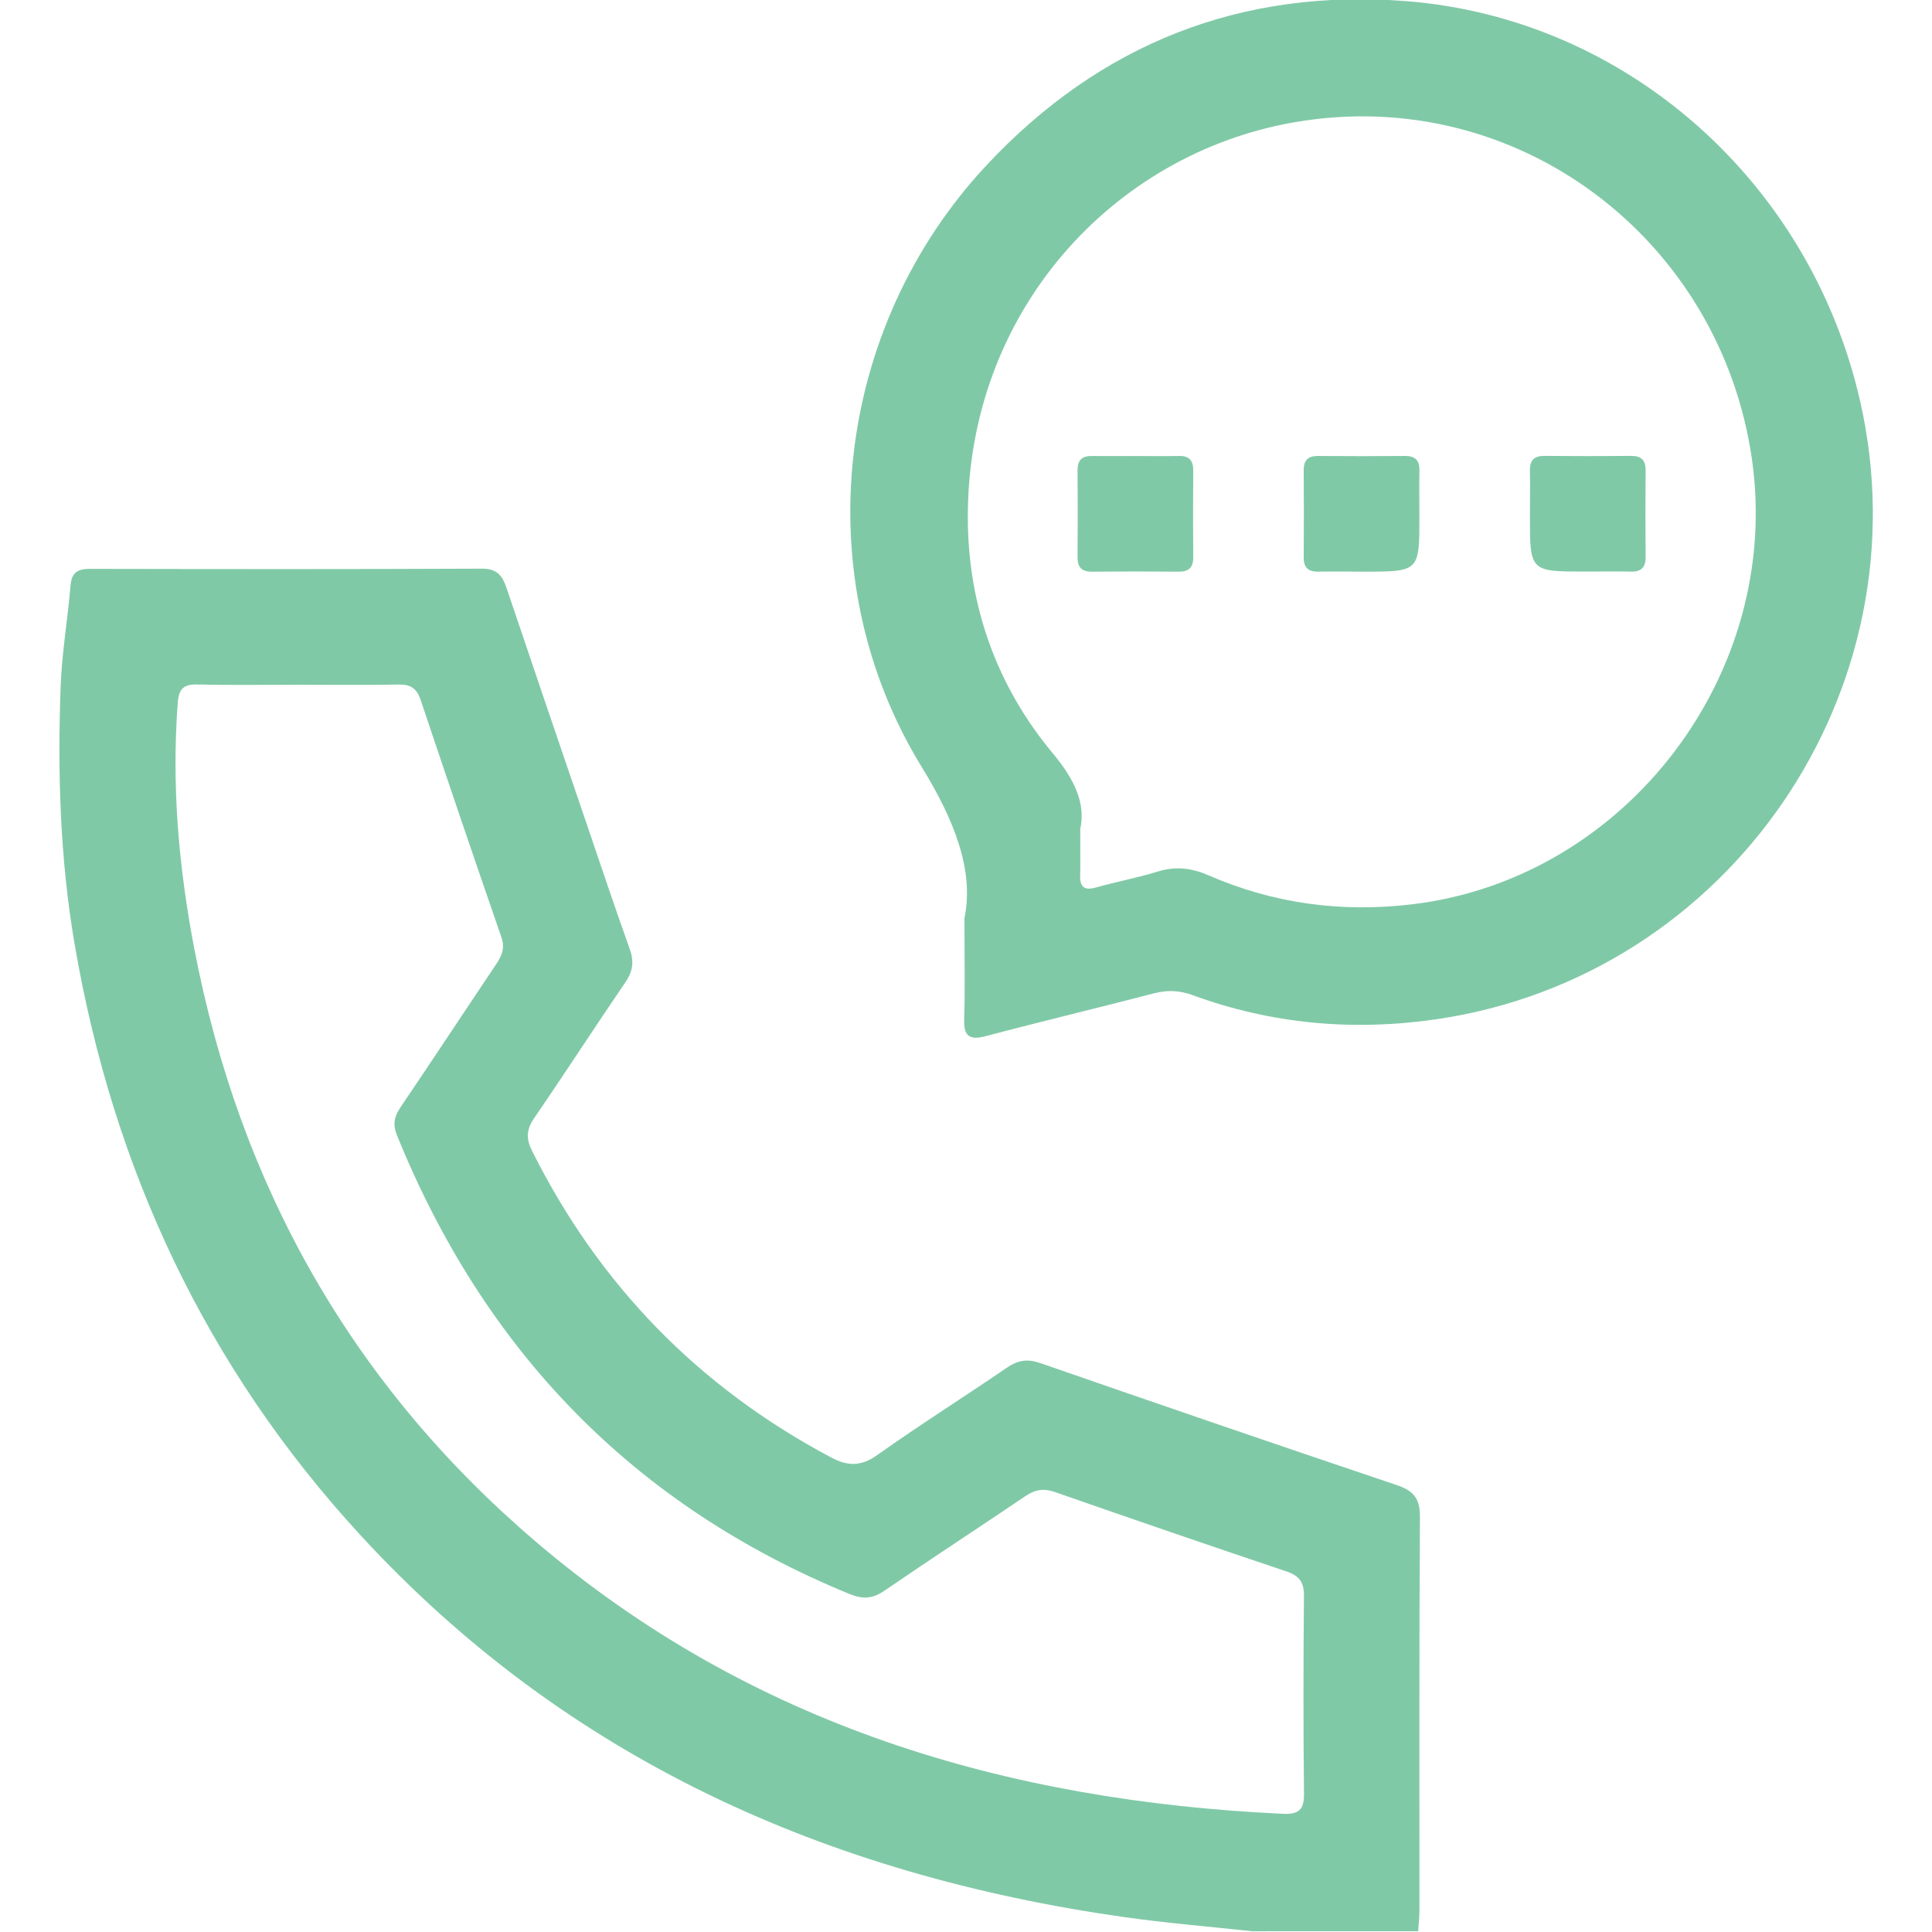 <svg width="512" height="512" viewBox="0 0 512 512" fill="none" xmlns="http://www.w3.org/2000/svg">
<g clip-path="url(#clip0_1473_223)">
<g clip-path="url(#clip1_1473_223)">
<path d="M331.867 511.803C320.482 510.562 309.044 509.641 297.712 508.026C219.113 496.828 150.109 466.13 95.614 406.937C54.599 362.385 29.92 309.718 19.75 250.071C15.893 227.461 15.239 204.731 16.066 181.922C16.4 172.966 17.948 164.077 18.695 155.134C18.989 151.611 20.684 150.757 23.874 150.757C58.509 150.823 93.131 150.863 127.766 150.703C131.891 150.69 133.212 152.732 134.306 156.015C141.26 176.676 148.307 197.311 155.341 217.945C159.145 229.13 162.895 240.341 166.873 251.459C168.061 254.756 167.754 257.345 165.765 260.268C157.597 272.227 149.735 284.399 141.54 296.344C139.472 299.361 139.391 301.777 141.006 305.007C158.771 340.536 185.131 367.59 220.22 386.222C224.665 388.585 228.148 388.678 232.486 385.595C243.751 377.6 255.456 370.233 266.854 362.438C269.737 360.476 272.247 360.049 275.623 361.21C307.069 372.115 338.541 382.926 370.079 393.536C374.524 395.031 376.326 396.993 376.299 401.945C376.072 436.74 376.179 471.536 376.166 506.331C376.166 508.146 375.939 509.975 375.832 511.79C361.177 511.803 346.522 511.803 331.867 511.803ZM79.21 181.468C70.215 181.468 61.219 181.601 52.236 181.401C48.593 181.321 47.391 182.602 47.111 186.233C45.443 208.135 47.365 229.81 51.462 251.272C63.488 314.163 93.318 367.083 142.114 408.658C199.025 457.148 266.561 477.262 340.035 480.678C344.093 480.865 345.614 479.664 345.574 475.406C345.374 457.922 345.401 440.437 345.561 422.953C345.601 419.349 344.373 417.601 340.956 416.453C320.442 409.566 299.981 402.532 279.561 395.405C276.544 394.351 274.275 394.764 271.699 396.513C259.3 404.921 246.727 413.09 234.368 421.565C231.258 423.7 228.682 423.874 225.185 422.446C167.874 398.955 128.367 357.98 105.183 300.816C104.022 297.959 104.503 295.864 106.131 293.448C114.62 280.902 122.948 268.249 131.397 255.676C132.945 253.381 133.906 251.325 132.865 248.336C125.617 227.421 118.504 206.466 111.47 185.472C110.455 182.429 108.8 181.348 105.637 181.414C96.868 181.575 88.046 181.468 79.21 181.468Z" fill="#80C9A7"/>
<path d="M255.59 243.332C258.193 230.746 252.947 217.373 244.285 203.292C213.374 153.027 221.115 86.933 261.423 43.81C291.52 11.604 328.838 -3.131 372.616 0.299C431.115 4.877 479.805 48.321 492.978 106.407C510.302 182.804 458.436 258.641 380.877 270.08C358.802 273.336 337.073 271.428 316.011 263.713C312.568 262.445 309.365 262.325 305.814 263.246C291.013 267.103 276.131 270.64 261.342 274.564C256.778 275.779 255.363 274.551 255.51 269.946C255.777 262.298 255.59 254.637 255.59 243.332ZM286.274 219.695C286.274 224.86 286.341 228.344 286.248 231.841C286.168 234.91 287.169 236.125 290.439 235.191C295.871 233.656 301.463 232.628 306.855 230.96C311.594 229.505 315.798 230.026 320.322 231.988C337.62 239.529 355.732 241.904 374.471 239.622C431.075 232.722 472.384 178.373 464.282 121.716C455.954 63.443 402.112 22.161 343.026 32.398C295.043 40.713 256.164 82.596 256.484 137.598C256.618 160.728 264.172 181.87 279.067 199.715C284.606 206.362 287.809 212.835 286.274 219.695Z" fill="#80C9A7"/>
<path d="M300.939 120.852C304.756 120.852 308.586 120.918 312.404 120.838C315.18 120.772 316.248 122.053 316.221 124.749C316.154 132.397 316.154 140.045 316.221 147.679C316.248 150.455 314.993 151.523 312.31 151.496C304.662 151.429 297.015 151.429 289.38 151.496C286.604 151.523 285.536 150.282 285.563 147.586C285.63 139.938 285.63 132.29 285.563 124.656C285.536 121.879 286.791 120.785 289.474 120.838C293.291 120.905 297.121 120.838 300.939 120.852Z" fill="#80C9A7"/>
<path d="M376.15 136.639C376.177 151.494 376.177 151.494 361.349 151.494C357.358 151.494 353.367 151.414 349.377 151.494C346.654 151.548 345.466 150.386 345.493 147.65C345.559 140.003 345.559 132.355 345.493 124.72C345.466 121.998 346.6 120.81 349.35 120.836C356.998 120.903 364.645 120.903 372.28 120.836C375.003 120.81 376.217 121.944 376.164 124.694C376.084 128.658 376.15 132.648 376.15 136.639Z" fill="#80C9A7"/>
<path d="M420.289 151.465C405.434 151.492 405.434 151.492 405.447 136.664C405.447 132.673 405.527 128.682 405.447 124.691C405.394 121.969 406.568 120.794 409.304 120.821C416.952 120.888 424.6 120.888 432.234 120.821C434.957 120.794 436.132 121.942 436.105 124.678C436.038 132.326 436.038 139.974 436.105 147.608C436.132 150.331 434.984 151.545 432.248 151.479C428.27 151.398 424.28 151.465 420.289 151.465Z" fill="#80C9A7"/>
</g>
</g>
<defs>
<clipPath id="clip0_1473_223">
<rect width="512" height="512" fill="white"/>
</clipPath>
<clipPath id="clip1_1473_223">
<rect width="480.582" height="512" fill="white" transform="translate(15.742 -0.195)"/>
</clipPath>
</defs>
</svg>
